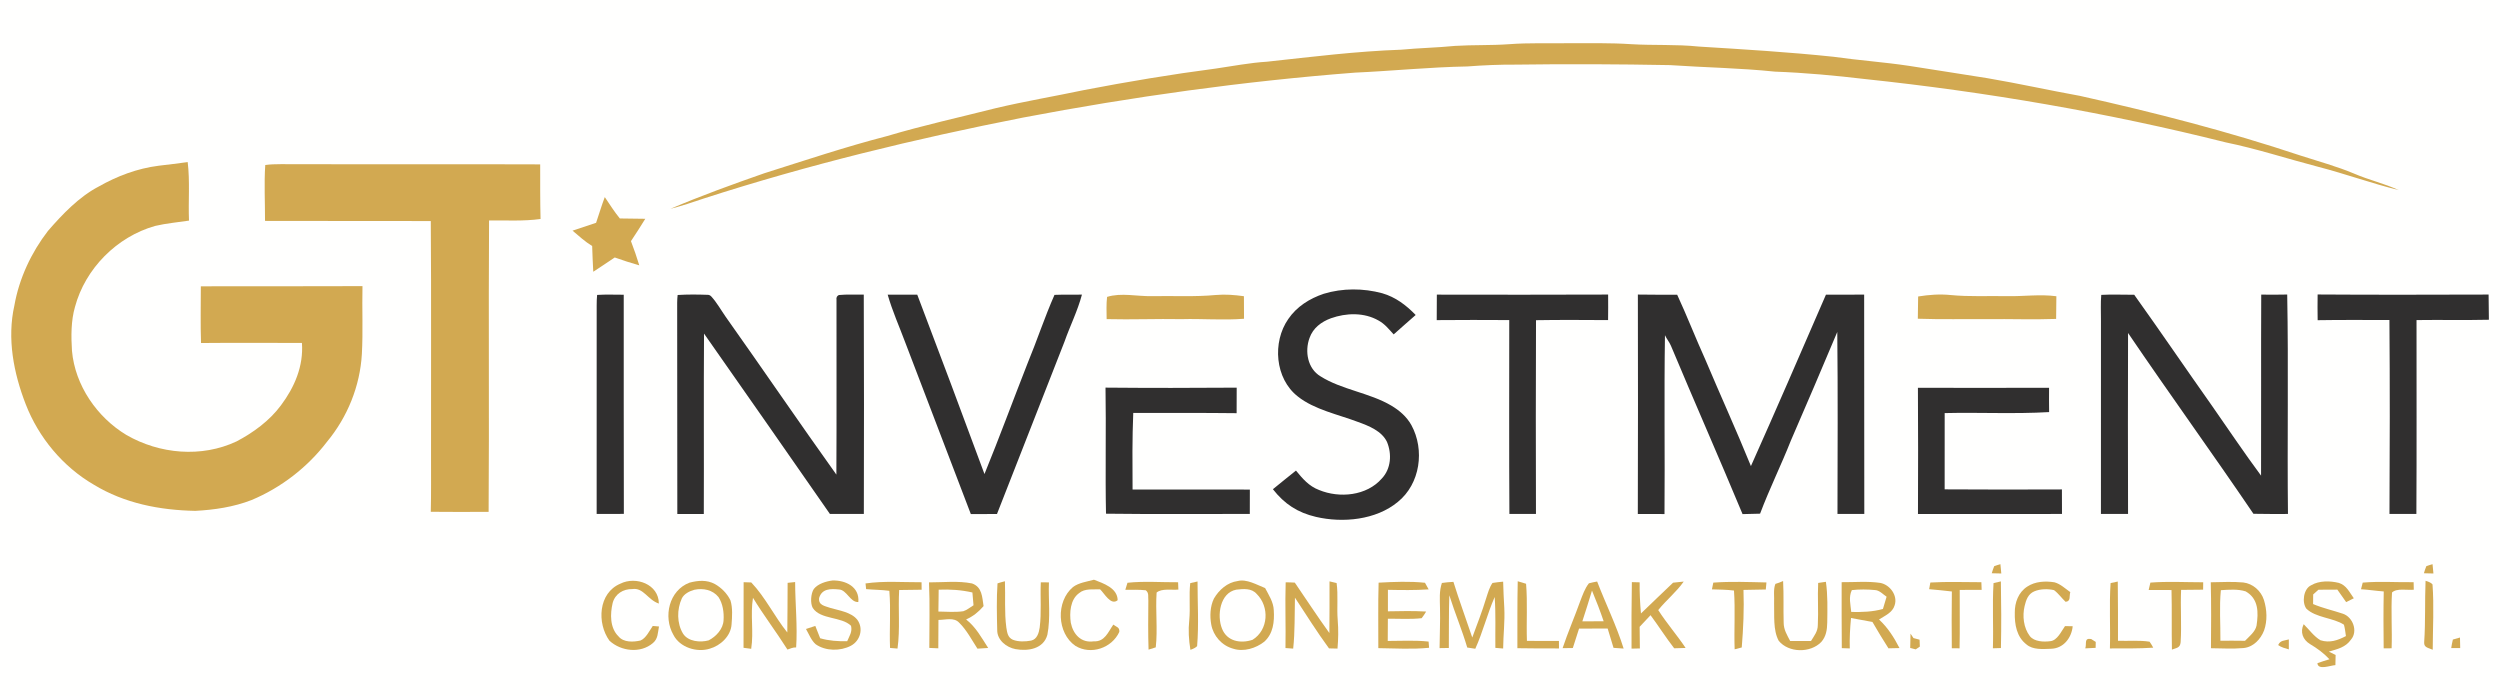 <?xml version="1.0" encoding="UTF-8" standalone="no"?>
<!DOCTYPE svg PUBLIC "-//W3C//DTD SVG 1.1//EN" "http://www.w3.org/Graphics/SVG/1.1/DTD/svg11.dtd">
<svg xmlns="http://www.w3.org/2000/svg" version="1.1" viewBox="0 0 1024 285" width="1024.0pt" height="285.0pt">
<path d="M 0.00 0.00 L 1024.00 0.00 L 1024.00 285.00 L 0.00 285.00 L 0.00 0.00 Z" fill="#fffffe" />
<path d="M 618.01 18.11 C 626.36 17.48 634.60 17.82 643.00 17.70 C 651.32 17.73 659.70 17.53 668.00 18.09 C 677.29 18.66 686.53 18.10 695.82 19.07 C 714.20 20.21 732.67 21.32 750.98 23.25 C 761.29 24.72 771.69 25.43 781.98 26.98 C 792.66 28.73 803.37 30.26 814.04 32.02 C 826.73 34.18 839.30 36.98 851.96 39.27 C 882.52 46.09 912.56 53.80 942.27 63.71 C 949.66 66.11 957.11 68.11 964.29 71.13 C 970.27 73.71 976.61 75.15 982.53 77.87 C 971.48 75.14 960.73 71.23 949.70 68.37 C 936.97 65.06 924.55 60.96 911.68 58.32 C 863.18 46.14 813.72 37.66 764.01 32.39 C 751.70 30.94 739.40 29.79 727.01 29.34 C 712.69 27.85 698.34 27.65 684.00 26.67 C 663.00 26.28 642.00 26.17 621.00 26.47 C 614.29 26.43 607.69 26.71 601.00 27.22 C 585.65 27.49 570.31 29.06 554.99 29.75 C 509.33 33.28 463.97 39.61 418.98 48.17 C 374.85 56.85 331.16 67.46 288.34 81.28 C 283.80 82.85 279.23 84.33 274.58 85.54 C 287.16 80.17 300.07 75.50 312.98 70.99 C 329.79 65.67 346.47 60.09 363.47 55.70 C 378.14 51.33 392.94 48.09 407.80 44.32 C 419.78 41.48 431.98 39.43 444.03 36.89 C 461.92 33.45 479.92 30.44 497.99 28.08 C 505.00 27.07 511.92 25.70 519.01 25.27 C 537.36 23.27 555.52 21.00 574.00 20.35 C 581.32 19.65 588.67 19.53 595.98 18.80 C 603.32 18.34 610.67 18.64 618.01 18.11 Z" fill="#d2a951" />
<path d="M 76.88 66.39 C 77.84 74.39 77.09 82.32 77.41 90.36 C 72.80 91.07 68.09 91.46 63.55 92.54 C 47.89 96.95 34.93 109.99 30.71 125.72 C 29.06 131.41 29.11 137.82 29.48 143.69 C 30.73 157.84 39.72 170.90 51.77 178.16 C 65.37 186.00 82.50 187.55 96.87 180.81 C 103.72 177.22 110.42 172.32 115.05 166.06 C 120.64 158.61 124.37 149.95 123.67 140.47 C 109.89 140.46 96.11 140.37 82.34 140.50 C 82.08 132.75 82.25 125.02 82.26 117.27 C 104.47 117.29 126.29 117.24 148.47 117.20 C 148.26 126.46 148.73 135.77 148.22 145.01 C 147.47 158.16 142.33 170.81 133.95 180.94 C 125.94 191.42 115.15 199.76 102.98 204.84 C 95.71 207.67 87.73 208.85 79.97 209.25 C 65.39 208.96 51.04 206.19 38.45 198.54 C 25.76 191.17 15.82 179.22 10.53 165.56 C 5.56 152.77 2.84 138.66 5.90 125.07 C 7.85 114.03 12.82 103.42 19.65 94.58 C 25.55 87.78 32.37 80.61 40.42 76.41 C 48.06 72.08 56.26 68.99 65.01 67.88 C 68.97 67.42 72.92 66.93 76.88 66.39 Z" fill="#d2a951" />
<path d="M 108.65 67.59 C 110.74 67.28 112.89 67.26 115.00 67.24 C 150.42 67.35 185.84 67.19 221.26 67.33 C 221.27 74.79 221.22 82.25 221.41 89.70 C 214.37 90.67 207.39 90.21 200.32 90.30 C 200.06 130.08 200.42 169.87 200.14 209.65 C 192.24 209.69 184.35 209.72 176.45 209.63 C 176.64 202.09 176.53 194.55 176.55 187.00 C 176.49 154.85 176.69 122.69 176.45 90.54 C 153.82 90.49 131.18 90.55 108.55 90.48 C 108.58 82.87 108.14 75.18 108.65 67.59 Z" fill="#d2a951" />
<path d="M 247.72 80.73 C 249.72 83.70 251.62 86.70 253.88 89.48 C 257.36 89.49 260.84 89.54 264.31 89.62 C 262.38 92.68 260.49 95.77 258.44 98.77 C 259.68 102.04 260.85 105.33 261.85 108.68 C 258.45 107.73 255.12 106.64 251.80 105.46 C 248.87 107.42 245.96 109.40 243.00 111.31 C 242.79 107.79 242.68 104.28 242.55 100.76 C 239.59 98.98 237.14 96.67 234.51 94.48 C 237.72 93.38 240.94 92.31 244.16 91.26 C 245.36 87.76 246.40 84.19 247.72 80.73 Z" fill="#d2a951" />
<path d="M 566.15 120.11 C 571.61 121.69 575.95 124.98 579.86 129.02 C 576.88 131.70 573.81 134.26 570.85 136.97 C 568.87 134.84 567.28 132.73 564.67 131.30 C 558.78 127.91 551.42 128.13 545.16 130.36 C 541.21 131.81 537.81 134.35 536.38 138.44 C 534.36 143.91 535.59 151.00 540.89 154.15 C 549.46 159.59 561.07 160.92 569.83 166.11 C 573.20 168.11 576.15 170.64 578.09 174.10 C 583.65 184.24 581.75 198.15 572.56 205.58 C 563.60 213.01 550.01 214.27 539.03 211.72 C 531.51 209.96 526.12 206.44 521.38 200.38 C 524.50 197.80 527.68 195.29 530.83 192.75 C 533.56 196.08 536.13 199.13 540.29 200.70 C 548.66 204.16 559.82 203.11 566.00 195.99 C 569.79 191.99 570.15 185.94 568.12 181.03 C 565.99 176.53 560.63 174.42 556.23 172.83 C 548.28 169.81 538.28 167.76 531.58 162.39 C 522.21 155.09 521.08 140.13 527.68 130.67 C 531.15 125.57 536.43 122.27 542.21 120.33 C 549.92 117.98 558.39 118.02 566.15 120.11 Z" fill="#302f2f" />
<path d="M 244.58 120.80 C 248.20 120.55 251.85 120.74 255.48 120.72 C 255.52 150.65 255.43 180.57 255.53 210.49 C 251.81 210.53 248.10 210.52 244.39 210.52 C 244.42 182.01 244.40 153.51 244.40 125.00 C 244.42 123.60 244.42 122.19 244.58 120.80 Z" fill="#302f2f" />
<path d="M 277.56 120.83 C 281.62 120.57 285.81 120.61 289.88 120.76 C 290.45 120.75 290.97 121.00 291.42 121.52 C 293.66 124.00 295.34 127.03 297.25 129.77 C 312.46 151.23 327.29 173.01 342.58 194.40 C 342.71 170.55 342.60 146.67 342.63 122.82 C 342.48 121.86 342.81 121.21 343.61 120.84 C 346.98 120.52 350.41 120.72 353.80 120.68 C 353.94 150.63 353.89 180.58 353.83 210.52 C 349.19 210.53 344.56 210.52 339.92 210.50 C 322.78 185.84 305.62 161.23 288.37 136.64 C 288.19 161.27 288.38 185.90 288.28 210.53 C 284.66 210.52 281.05 210.52 277.43 210.54 C 277.34 181.68 277.45 152.82 277.37 123.97 C 277.38 122.92 277.44 121.87 277.56 120.83 Z" fill="#302f2f" />
<path d="M 443.16 120.68 C 441.38 127.39 438.30 133.44 436.00 139.99 C 426.75 163.53 417.56 186.98 408.36 210.54 C 404.79 210.52 401.22 210.52 397.65 210.56 C 388.75 187.13 379.69 163.67 370.78 140.24 C 368.35 133.72 365.51 127.40 363.59 120.69 C 367.63 120.70 371.67 120.71 375.71 120.70 C 385.00 145.14 394.18 169.64 403.24 194.17 C 409.36 179.18 414.95 163.93 420.88 148.85 C 424.73 139.57 427.86 129.97 431.92 120.78 C 435.66 120.62 439.42 120.73 443.16 120.68 Z" fill="#302f2f" />
<path d="M 860.68 120.78 C 865.16 120.52 869.67 120.77 874.16 120.71 C 884.89 135.71 895.26 150.98 905.91 166.04 C 912.62 175.65 919.15 185.40 926.13 194.82 C 926.22 170.10 926.08 145.39 926.20 120.67 C 929.75 120.72 933.29 120.72 936.84 120.64 C 937.40 150.58 936.82 180.57 937.15 210.52 C 932.43 210.53 927.72 210.55 923.01 210.45 C 906.15 185.60 888.51 161.24 871.65 136.39 C 871.59 161.10 871.57 185.81 871.65 210.51 C 867.95 210.53 864.25 210.53 860.54 210.50 C 860.56 184.00 860.55 157.50 860.55 131.00 C 860.58 127.61 860.36 124.16 860.68 120.78 Z" fill="#302f2f" />
<path d="M 453.46 121.61 C 459.29 119.79 465.80 121.46 472.00 121.30 C 480.68 121.14 489.38 121.64 497.99 120.83 C 501.86 120.48 505.68 120.80 509.51 121.33 C 509.51 124.41 509.52 127.48 509.55 130.56 C 501.06 131.25 492.54 130.48 484.00 130.72 C 473.76 130.53 463.52 130.98 453.28 130.71 C 453.26 127.69 453.10 124.60 453.46 121.61 Z" fill="#d2a951" />
<path d="M 588.53 120.68 C 611.92 120.71 635.30 120.76 658.69 120.65 C 658.72 124.14 658.72 127.62 658.67 131.11 C 648.83 131.06 638.99 130.98 629.15 131.15 C 629.03 157.61 629.07 184.06 629.13 210.51 C 625.50 210.52 621.88 210.52 618.25 210.52 C 618.08 184.05 618.20 157.57 618.19 131.10 C 608.29 131.04 598.38 131.03 588.48 131.12 C 588.49 127.64 588.49 124.16 588.53 120.68 Z" fill="#302f2f" />
<path d="M 670.87 120.65 C 676.24 120.74 681.61 120.72 686.97 120.71 C 691.02 129.47 694.51 138.47 698.49 147.26 C 704.64 161.84 711.22 176.25 717.18 190.91 C 727.61 167.59 737.74 144.12 747.91 120.69 C 753.13 120.70 758.34 120.73 763.56 120.66 C 763.65 150.62 763.52 180.57 763.62 210.52 C 759.96 210.52 756.29 210.52 752.63 210.50 C 752.67 185.66 752.82 160.80 752.55 135.97 C 746.28 150.87 739.97 165.67 733.53 180.49 C 729.55 190.55 724.74 200.28 720.93 210.40 C 718.54 210.47 716.14 210.52 713.75 210.58 C 704.15 187.52 694.06 164.65 684.41 141.61 C 683.76 140.07 682.66 138.83 681.97 137.30 C 681.59 161.69 681.98 186.15 681.78 210.55 C 678.13 210.52 674.49 210.52 670.85 210.53 C 670.96 180.57 670.92 150.61 670.87 120.65 Z" fill="#302f2f" />
<path d="M 799.01 120.85 C 806.70 121.59 814.29 121.16 822.00 121.30 C 828.82 121.46 835.48 120.43 842.29 121.34 C 842.24 124.43 842.22 127.53 842.19 130.63 C 832.79 130.98 823.40 130.60 814.00 130.72 C 804.51 130.65 795.02 130.88 785.54 130.55 C 785.60 127.51 785.64 124.48 785.67 121.44 C 790.12 120.72 794.51 120.39 799.01 120.85 Z" fill="#d2a951" />
<path d="M 949.30 120.62 C 972.64 120.78 995.99 120.72 1019.33 120.65 C 1019.38 124.09 1019.39 127.53 1019.45 130.97 C 1009.57 131.20 999.69 130.96 989.81 131.10 C 989.79 157.57 989.90 184.05 989.75 210.52 C 986.07 210.52 982.40 210.52 978.73 210.50 C 978.88 184.03 978.91 157.55 978.71 131.08 C 968.91 131.07 959.11 130.99 949.31 131.15 C 949.25 127.64 949.25 124.13 949.30 120.62 Z" fill="#302f2f" />
<path d="M 452.82 158.77 C 470.70 158.93 488.67 158.92 506.55 158.78 C 506.57 162.26 506.56 165.75 506.52 169.24 C 492.41 169.06 478.29 169.19 464.18 169.14 C 463.75 179.60 463.83 190.05 463.90 200.51 C 479.92 200.52 495.93 200.47 511.94 200.53 C 511.92 203.86 511.91 207.18 511.92 210.51 C 492.30 210.46 472.63 210.67 453.02 210.41 C 452.68 194.81 453.10 174.82 452.82 158.77 Z" fill="#302f2f" />
<path d="M 785.58 158.84 C 803.48 158.89 821.39 158.88 839.30 158.83 C 839.27 162.15 839.27 165.47 839.32 168.79 C 825.11 169.62 810.78 168.86 796.54 169.20 C 796.51 179.61 796.51 190.03 796.53 200.44 C 812.53 200.57 828.55 200.52 844.56 200.47 C 844.57 203.82 844.57 207.17 844.59 210.52 C 824.93 210.53 805.26 210.51 785.60 210.53 C 785.66 193.31 785.70 176.07 785.58 158.84 Z" fill="#302f2f" />
<path d="M 816.82 231.91 C 817.66 231.60 818.50 231.32 819.37 231.09 C 819.49 232.36 819.61 233.63 819.73 234.90 C 818.43 234.87 817.13 234.84 815.82 234.81 C 816.11 233.82 816.44 232.86 816.82 231.91 Z" fill="#d2a951" />
<path d="M 993.82 231.91 C 994.65 231.60 995.50 231.32 996.37 231.09 C 996.49 232.36 996.61 233.63 996.73 234.90 C 995.43 234.87 994.13 234.84 992.83 234.81 C 993.11 233.82 993.44 232.86 993.82 231.91 Z" fill="#d2a951" />
<path d="M 689.20 238.26 L 689.65 238.22 C 686.60 242.54 682.50 245.80 679.21 249.89 C 682.64 255.24 686.88 260.10 690.43 265.40 C 688.87 265.45 687.31 265.49 685.75 265.54 C 682.33 261.15 679.38 256.45 676.06 251.98 C 674.57 253.56 673.08 255.14 671.60 256.73 C 671.64 259.69 671.66 262.64 671.69 265.60 C 670.56 265.62 669.42 265.65 668.28 265.68 C 668.24 256.59 668.24 247.52 668.41 238.44 C 669.48 238.47 670.54 238.49 671.60 238.52 C 671.56 242.80 671.74 247.01 672.14 251.27 C 676.47 247.02 680.93 242.90 685.29 238.67 C 686.59 238.53 687.90 238.39 689.20 238.26 Z" fill="#d2a951" />
<path d="M 269.86 247.22 C 265.37 245.75 263.56 240.58 259.01 241.28 C 255.25 241.21 251.96 243.24 250.95 246.96 C 249.89 251.45 249.77 257.17 253.33 260.65 C 255.42 263.23 259.46 263.01 262.36 262.35 C 264.62 261.41 266.03 258.32 267.37 256.39 C 268.22 256.47 269.07 256.54 269.92 256.61 C 269.41 259.14 269.59 261.60 267.44 263.39 C 262.36 267.75 254.35 266.80 249.63 262.43 C 244.45 255.27 245.02 242.87 254.11 239.07 C 260.44 235.89 269.87 239.31 269.86 247.22 Z" fill="#d2a951" />
<path d="M 282.42 238.66 C 285.96 237.73 289.50 237.44 292.82 239.22 C 295.47 240.71 297.90 243.16 299.20 245.93 C 300.15 249.02 299.88 252.57 299.65 255.76 C 299.35 260.50 295.14 264.45 290.75 265.69 C 285.45 267.38 278.45 265.20 275.83 260.05 C 271.57 252.64 274.02 241.83 282.42 238.66 Z" fill="#d2a951" />
<path d="M 307.72 238.57 C 313.49 244.64 317.20 252.49 322.48 259.06 C 322.60 252.28 322.54 245.51 322.61 238.73 C 323.64 238.63 324.66 238.52 325.69 238.41 C 325.70 247.29 326.70 256.35 326.10 265.19 C 324.79 265.11 323.76 265.67 322.54 266.06 C 318.00 258.87 312.84 252.12 308.42 244.86 C 307.28 251.85 308.78 258.75 307.69 265.75 C 306.65 265.61 305.60 265.47 304.55 265.34 C 304.56 256.38 304.54 247.42 304.59 238.47 C 305.63 238.49 306.68 238.52 307.72 238.57 Z" fill="#d2a951" />
<path d="M 340.98 237.77 C 346.29 237.61 352.15 240.34 351.57 246.58 C 348.29 246.85 346.82 241.55 343.62 241.45 C 340.20 241.10 336.62 241.07 335.50 244.98 C 335.19 247.95 337.84 248.18 340.00 248.97 C 343.64 250.07 348.66 250.69 351.16 253.86 C 353.78 257.45 352.37 262.46 348.51 264.51 C 344.21 266.76 338.16 266.74 334.11 263.89 C 332.30 262.33 331.31 259.68 330.13 257.63 C 331.40 257.21 332.67 256.80 333.95 256.38 C 334.62 258.07 335.28 259.75 335.94 261.43 C 339.59 262.49 343.22 262.70 347.00 262.65 C 347.92 260.47 349.18 258.82 348.58 256.32 C 344.69 252.49 336.12 253.86 332.92 249.04 C 331.82 247.13 332.11 243.09 333.34 241.25 C 335.02 239.10 338.36 238.09 340.98 237.77 Z" fill="#d2a951" />
<path d="M 377.47 238.49 C 377.48 239.51 377.49 240.53 377.50 241.55 C 374.43 241.60 371.37 241.65 368.30 241.67 C 367.83 249.71 368.74 257.61 367.62 265.65 C 366.60 265.57 365.58 265.49 364.56 265.40 C 364.25 257.61 364.93 249.76 364.27 242.00 C 361.14 241.57 357.94 241.60 354.76 241.30 C 354.67 240.53 354.58 239.76 354.52 238.98 C 362.05 237.88 369.86 238.52 377.47 238.49 Z" fill="#d2a951" />
<path d="M 398.15 238.98 C 402.33 240.47 402.28 244.55 402.87 248.26 C 400.72 250.71 398.72 252.37 395.72 253.73 C 399.78 256.92 402.02 261.18 404.76 265.41 C 403.29 265.51 401.82 265.60 400.36 265.69 C 398.05 262.13 395.94 258.05 392.90 255.08 C 390.76 252.72 387.24 253.93 384.39 253.92 C 384.40 257.80 384.37 261.67 384.33 265.55 C 383.10 265.51 381.88 265.43 380.65 265.39 C 380.63 256.45 380.91 247.48 380.52 238.54 C 386.29 238.55 392.48 237.83 398.15 238.98 Z" fill="#d2a951" />
<path d="M 408.58 238.95 C 409.58 238.62 410.60 238.33 411.62 238.08 C 411.86 244.37 411.36 250.80 412.19 257.03 C 412.55 259.08 412.71 261.08 414.86 262.04 C 417.13 262.94 419.96 262.83 422.34 262.39 C 424.79 261.87 425.55 259.19 425.86 257.03 C 426.63 250.94 426.05 244.67 426.31 238.53 C 427.42 238.53 428.53 238.53 429.64 238.54 C 429.37 245.58 430.37 253.07 429.01 259.98 C 427.45 265.81 421.08 266.82 415.95 265.88 C 412.21 265.18 408.39 262.14 408.46 258.05 C 408.31 251.72 408.15 245.25 408.58 238.95 Z" fill="#d2a951" />
<path d="M 448.09 237.45 C 451.93 238.95 457.73 240.83 457.79 245.84 C 455.02 248.19 452.35 243.02 450.60 241.39 C 447.67 241.53 444.37 240.92 441.96 242.97 C 438.34 245.62 438.02 251.03 438.60 255.08 C 439.56 259.82 442.84 263.45 448.02 262.69 C 452.51 262.93 453.86 258.91 456.02 255.84 C 457.35 256.89 458.63 256.85 458.47 258.82 C 455.46 265.45 446.80 268.41 440.50 264.55 C 432.89 259.36 432.46 246.34 439.48 240.47 C 441.79 238.68 445.33 238.22 448.09 237.45 Z" fill="#d2a951" />
<path d="M 461.81 238.70 C 468.64 237.97 475.68 238.54 482.55 238.49 C 482.59 239.49 482.62 240.49 482.66 241.49 C 479.98 241.77 475.87 240.91 473.75 242.71 C 473.24 250.14 474.23 257.76 473.40 265.15 L 470.45 266.09 C 470.22 259.39 470.30 252.70 470.36 246.01 C 470.18 244.39 470.73 242.90 469.31 241.78 C 466.55 241.47 463.71 241.59 460.93 241.59 C 461.20 240.61 461.49 239.65 461.81 238.70 Z" fill="#d2a951" />
<path d="M 487.52 238.85 C 488.51 238.59 489.51 238.36 490.51 238.17 C 490.51 246.95 491.07 255.90 490.34 264.65 C 489.86 265.20 488.94 265.71 487.59 266.17 C 486.92 262.07 486.68 258.15 487.12 254.01 C 487.61 248.96 486.95 243.87 487.52 238.85 Z" fill="#d2a951" />
<path d="M 506.96 237.99 C 510.61 237.04 514.84 239.57 518.19 240.87 C 519.71 243.75 521.62 246.62 521.74 249.97 C 522.04 254.64 521.52 259.52 517.86 262.83 C 514.44 265.54 509.38 267.10 505.13 265.71 C 500.48 264.45 496.98 260.51 496.12 255.80 C 495.51 252.35 495.66 248.40 497.21 245.20 C 499.26 241.64 502.75 238.54 506.96 237.99 Z" fill="#d2a951" />
<path d="M 530.35 238.64 C 535.07 245.52 539.60 252.52 544.51 259.28 C 544.59 252.23 544.57 245.18 544.57 238.13 L 547.48 238.82 C 548.16 243.81 547.51 248.96 547.93 254.00 C 548.25 257.92 548.18 261.75 547.84 265.66 C 546.68 265.63 545.52 265.61 544.36 265.58 C 539.43 258.85 534.99 251.77 530.41 244.80 C 530.23 251.78 530.44 258.72 529.69 265.67 C 528.64 265.60 527.58 265.52 526.53 265.44 C 526.71 256.47 526.32 247.48 526.61 238.52 C 527.86 238.52 529.10 238.55 530.35 238.64 Z" fill="#d2a951" />
<path d="M 583.67 238.70 C 584.20 239.59 584.70 240.49 585.17 241.41 C 579.61 241.79 574.06 241.70 568.49 241.59 C 568.50 244.51 568.53 247.50 568.49 250.40 C 573.72 250.29 578.93 250.19 584.15 250.49 C 583.58 251.43 583.00 252.36 582.31 253.21 C 577.75 253.73 573.06 253.39 568.47 253.43 C 568.46 256.47 568.44 259.50 568.42 262.53 C 573.97 262.53 579.63 262.18 585.15 262.79 L 585.35 265.33 C 578.48 266.02 571.46 265.57 564.56 265.48 C 564.60 256.55 564.41 247.59 564.68 238.66 C 570.95 238.32 577.43 238.04 583.67 238.70 Z" fill="#d2a951" />
<path d="M 590.60 238.78 C 592.16 238.52 593.75 238.44 595.32 238.33 C 597.70 246.00 600.49 253.51 603.04 261.13 C 605.04 255.69 607.10 250.44 608.77 244.93 C 609.45 242.86 610.06 240.58 611.32 238.78 C 612.76 238.51 614.23 238.41 615.69 238.25 C 615.76 241.84 615.97 245.41 616.16 248.99 C 616.44 254.56 615.74 260.03 615.69 265.63 C 614.63 265.54 613.56 265.46 612.50 265.37 C 612.41 258.41 612.72 251.50 612.22 244.54 C 609.18 251.47 607.41 258.82 604.28 265.73 C 603.18 265.56 602.08 265.40 600.98 265.23 C 598.85 257.98 595.89 251.03 593.64 243.82 C 593.40 251.02 593.52 258.21 593.44 265.41 C 592.18 265.43 590.91 265.45 589.65 265.47 C 589.68 259.97 589.97 254.49 589.82 249.00 C 589.77 245.52 589.46 242.14 590.60 238.78 Z" fill="#d2a951" />
<path d="M 650.82 238.92 C 651.92 238.60 653.07 238.42 654.19 238.19 C 657.71 247.36 662.12 256.27 665.04 265.65 C 663.66 265.55 662.28 265.46 660.90 265.36 C 660.11 262.72 659.31 260.08 658.50 257.45 C 654.60 257.46 650.69 257.47 646.78 257.47 C 645.94 260.13 645.08 262.78 644.23 265.43 C 642.83 265.46 641.43 265.47 640.04 265.49 C 642.21 258.99 644.95 252.72 647.25 246.27 C 648.21 243.80 649.15 240.99 650.82 238.92 Z" fill="#d2a951" />
<path d="M 723.54 238.57 C 723.45 239.53 723.36 240.50 723.27 241.46 C 720.22 241.53 717.18 241.58 714.13 241.63 C 714.42 249.40 714.06 257.44 713.42 265.20 L 710.51 265.96 C 710.22 257.94 710.81 249.88 710.24 241.89 C 707.26 241.50 704.21 241.50 701.21 241.40 C 701.39 240.48 701.58 239.56 701.77 238.64 C 708.99 238.10 716.30 238.41 723.54 238.57 Z" fill="#d2a951" />
<path d="M 747.89 238.31 C 748.68 243.88 748.51 249.41 748.44 255.01 C 748.38 257.96 748.00 260.70 745.97 262.98 C 741.52 267.55 732.69 267.45 728.59 262.51 C 726.17 258.18 726.83 251.83 726.67 247.00 C 726.82 244.58 726.27 241.36 727.21 239.16 C 728.28 238.85 729.33 238.46 730.36 237.99 C 730.67 243.67 730.42 249.35 730.59 255.02 C 730.59 257.93 731.97 260.08 733.25 262.54 C 736.10 262.52 738.94 262.53 741.79 262.55 C 743.09 260.40 744.58 258.66 744.58 256.01 C 744.87 250.27 744.44 244.51 744.72 238.77 C 745.77 238.59 746.83 238.44 747.89 238.31 Z" fill="#d2a951" />
<path d="M 811.57 238.47 C 811.61 239.51 811.65 240.56 811.69 241.60 C 808.69 241.61 805.70 241.62 802.70 241.63 C 802.66 249.61 802.82 257.58 802.64 265.55 L 799.46 265.52 C 799.36 257.77 799.40 250.02 799.48 242.27 C 796.38 241.92 793.29 241.58 790.18 241.33 C 790.34 240.42 790.50 239.51 790.67 238.60 C 797.62 238.19 804.61 238.47 811.57 238.47 Z" fill="#d2a951" />
<path d="M 816.55 238.84 C 817.54 238.57 818.54 238.34 819.56 238.14 C 819.72 247.24 819.78 256.35 819.58 265.44 C 818.48 265.48 817.39 265.51 816.29 265.54 C 816.57 256.65 816.01 247.69 816.55 238.84 Z" fill="#d2a951" />
<path d="M 841.50 238.51 C 843.88 239.13 846.00 241.14 847.99 242.53 C 847.48 244.16 848.33 246.32 846.06 246.50 C 844.44 244.98 843.11 243.04 841.33 241.72 C 838.79 241.13 835.64 241.18 833.21 242.23 C 830.68 243.32 829.87 245.78 829.28 248.25 C 828.31 252.30 828.85 257.17 831.42 260.55 C 833.23 262.86 837.12 262.98 839.77 262.63 C 842.65 262.39 844.34 258.53 845.83 256.45 C 846.88 256.47 847.93 256.49 848.98 256.51 C 848.50 261.34 845.14 265.65 840.02 265.74 C 836.77 265.85 832.69 266.24 830.05 263.97 C 826.02 260.88 825.15 255.77 825.26 250.98 C 825.20 246.81 826.75 242.60 830.36 240.27 C 833.62 238.12 837.75 237.92 841.50 238.51 Z" fill="#d2a951" />
<path d="M 864.50 238.83 C 865.47 238.59 866.45 238.38 867.44 238.20 C 867.57 246.29 867.51 254.38 867.53 262.46 C 871.80 262.62 876.25 262.17 880.46 262.84 C 881.05 263.61 881.49 264.45 881.97 265.29 C 876.02 265.68 870.19 265.58 864.22 265.60 C 864.47 256.70 863.91 247.70 864.50 238.83 Z" fill="#d2a951" />
<path d="M 880.80 238.63 C 887.96 238.08 895.25 238.50 902.43 238.50 C 902.42 239.51 902.41 240.52 902.40 241.53 C 899.40 241.57 896.39 241.60 893.38 241.62 C 893.06 248.76 893.64 255.93 893.19 263.05 C 892.96 265.45 891.54 265.32 889.62 266.08 C 889.44 257.94 889.66 249.82 889.45 241.68 C 886.33 241.70 883.21 241.70 880.09 241.65 C 880.29 240.64 880.53 239.63 880.80 238.63 Z" fill="#d2a951" />
<path d="M 918.85 238.58 C 922.80 239.05 926.11 242.01 927.31 245.76 C 928.54 249.72 928.77 254.29 927.37 258.23 C 925.97 261.85 922.92 265.10 918.87 265.45 C 914.48 265.83 910.02 265.56 905.61 265.51 C 905.69 256.51 905.75 247.50 905.53 238.50 C 909.95 238.46 914.45 238.16 918.85 238.58 Z" fill="#d2a951" />
<path d="M 958.01 238.76 C 961.16 239.77 962.30 242.56 964.12 245.05 C 963.07 245.58 962.03 246.11 960.99 246.63 C 959.79 244.92 958.59 243.21 957.38 241.51 C 954.80 241.51 952.22 241.53 949.64 241.55 C 948.92 242.19 948.20 242.84 947.48 243.48 C 947.47 244.79 947.46 246.11 947.44 247.42 C 951.43 249.12 955.63 250.02 959.71 251.40 C 963.74 252.79 965.90 258.55 962.97 261.98 C 960.69 265.22 957.45 265.83 953.88 266.91 C 954.81 267.36 955.74 267.81 956.67 268.27 C 956.64 269.66 956.61 271.05 956.58 272.44 C 954.69 272.49 949.42 274.69 949.21 271.64 C 950.83 271.03 952.48 270.54 954.14 270.04 C 951.74 267.45 949.17 265.60 946.16 263.80 C 943.23 262.01 942.03 258.88 943.59 255.67 C 945.79 257.83 947.80 260.70 950.49 262.26 C 954.30 263.45 957.53 262.29 960.89 260.54 C 960.66 258.99 960.50 257.39 960.08 255.88 C 955.78 253.02 948.52 253.06 944.69 249.31 C 942.78 246.75 943.49 241.14 946.69 239.70 C 949.94 237.78 954.44 237.88 958.01 238.76 Z" fill="#d2a951" />
<path d="M 967.77 238.64 C 974.66 238.04 981.70 238.56 988.62 238.46 C 988.64 239.49 988.67 240.52 988.69 241.55 C 986.12 241.82 981.67 240.81 979.77 242.69 C 979.30 250.28 979.88 257.93 979.61 265.54 C 978.52 265.55 977.44 265.55 976.35 265.56 C 976.26 257.79 976.22 250.02 976.38 242.26 C 973.35 242.04 970.16 241.54 967.07 241.35 C 967.28 240.44 967.51 239.54 967.77 238.64 Z" fill="#d2a951" />
<path d="M 621.66 238.08 C 622.81 238.40 623.95 238.74 625.08 239.11 C 625.72 246.87 625.16 254.72 625.43 262.51 C 629.80 262.51 634.17 262.52 638.54 262.52 C 638.55 263.55 638.56 264.57 638.56 265.60 C 632.88 265.62 627.20 265.59 621.52 265.50 C 621.55 256.36 621.46 247.22 621.66 238.08 Z" fill="#d2a951" />
<path d="M 754.34 238.46 C 759.55 238.51 764.95 237.99 770.11 238.75 C 774.10 239.46 777.40 243.91 776.05 247.92 C 775.19 250.93 772.05 252.19 769.65 253.75 C 773.28 257.11 775.79 261.09 778.03 265.45 C 776.53 265.49 775.02 265.52 773.51 265.55 C 771.27 261.98 769.04 258.42 766.95 254.75 C 764.03 254.20 761.11 253.64 758.18 253.14 C 757.78 257.28 757.55 261.42 757.67 265.59 L 754.40 265.48 C 754.31 256.48 754.34 247.47 754.34 238.46 Z" fill="#d2a951" />
<path d="M 993.51 237.89 C 994.98 238.31 995.93 238.81 996.36 239.39 C 997.00 248.23 996.49 257.26 996.44 266.14 C 994.86 265.37 992.76 265.34 992.94 263.07 C 993.53 254.67 993.16 246.30 993.51 237.89 Z" fill="#d2a951" />
<path d="M 284.41 241.57 C 288.04 240.81 291.89 241.58 294.29 244.56 C 296.08 247.26 296.59 250.88 296.37 254.05 C 296.21 257.62 293.31 260.74 290.27 262.29 C 286.87 263.25 281.83 262.82 279.75 259.50 C 277.21 255.28 277.24 249.60 279.25 245.17 C 280.12 243.26 282.48 242.09 284.41 241.57 Z" fill="#fffffe" />
<path d="M 506.40 241.52 C 509.27 241.19 512.64 240.85 514.73 243.27 C 520.06 248.50 519.59 258.04 513.03 262.07 C 508.17 263.70 502.57 262.72 500.53 257.48 C 498.38 252.18 499.68 242.78 506.40 241.52 Z" fill="#fffffe" />
<path d="M 758.51 241.71 C 761.64 241.35 764.89 241.39 768.02 241.69 C 769.79 241.75 771.34 243.48 772.75 244.42 C 772.24 246.09 771.75 247.76 771.25 249.43 C 766.98 250.64 762.68 250.73 758.27 250.66 C 757.99 247.61 757.12 244.59 758.51 241.71 Z" fill="#fffffe" />
<path d="M 909.66 241.74 C 912.92 241.52 916.69 241.22 919.82 242.23 C 925.15 245.26 925.09 250.87 924.28 256.26 C 923.76 258.77 921.28 260.70 919.56 262.47 C 916.20 262.42 912.84 262.42 909.48 262.44 C 909.54 255.57 909.00 248.58 909.66 241.74 Z" fill="#fffffe" />
<path d="M 384.48 241.53 C 389.23 241.35 393.65 241.62 398.30 242.68 C 398.44 244.43 398.59 246.17 398.75 247.92 C 397.40 248.74 396.07 249.88 394.57 250.36 C 391.24 250.85 387.73 250.53 384.36 250.49 C 384.45 247.54 384.42 244.47 384.48 241.53 Z" fill="#fffffe" />
<path d="M 652.08 241.91 C 653.81 246.05 655.42 250.23 656.86 254.48 C 653.95 254.49 651.04 254.49 648.13 254.49 C 649.50 250.32 650.80 246.12 652.08 241.91 Z" fill="#fffffe" />
<path d="M 782.55 259.53 C 782.95 260.14 783.34 260.74 783.75 261.35 C 784.58 261.59 785.41 261.81 786.26 262.02 C 786.29 262.96 786.33 263.90 786.37 264.84 C 785.80 265.22 785.24 265.60 784.67 265.98 C 783.92 265.79 783.17 265.60 782.42 265.41 C 782.47 263.45 782.50 261.49 782.55 259.53 Z" fill="#d2a951" />
<path d="M 856.53 261.74 C 857.17 262.13 857.79 262.52 858.42 262.93 C 858.40 263.74 858.39 264.55 858.37 265.36 C 856.96 265.43 855.55 265.50 854.13 265.57 C 854.80 263.56 853.51 261.24 856.53 261.74 Z" fill="#d2a951" />
<path d="M 1004.70 261.96 C 1005.66 261.65 1006.63 261.37 1007.61 261.13 C 1007.64 262.57 1007.67 264.00 1007.70 265.44 C 1006.47 265.44 1005.24 265.44 1004.02 265.44 C 1004.23 264.28 1004.38 263.09 1004.70 261.96 Z" fill="#d2a951" />
<path d="M 937.51 261.90 C 937.51 263.27 937.50 264.63 937.50 265.99 C 935.96 265.53 934.47 265.19 933.14 264.22 C 934.05 262.17 935.66 262.47 937.51 261.90 Z" fill="#d2a951" />
</svg>